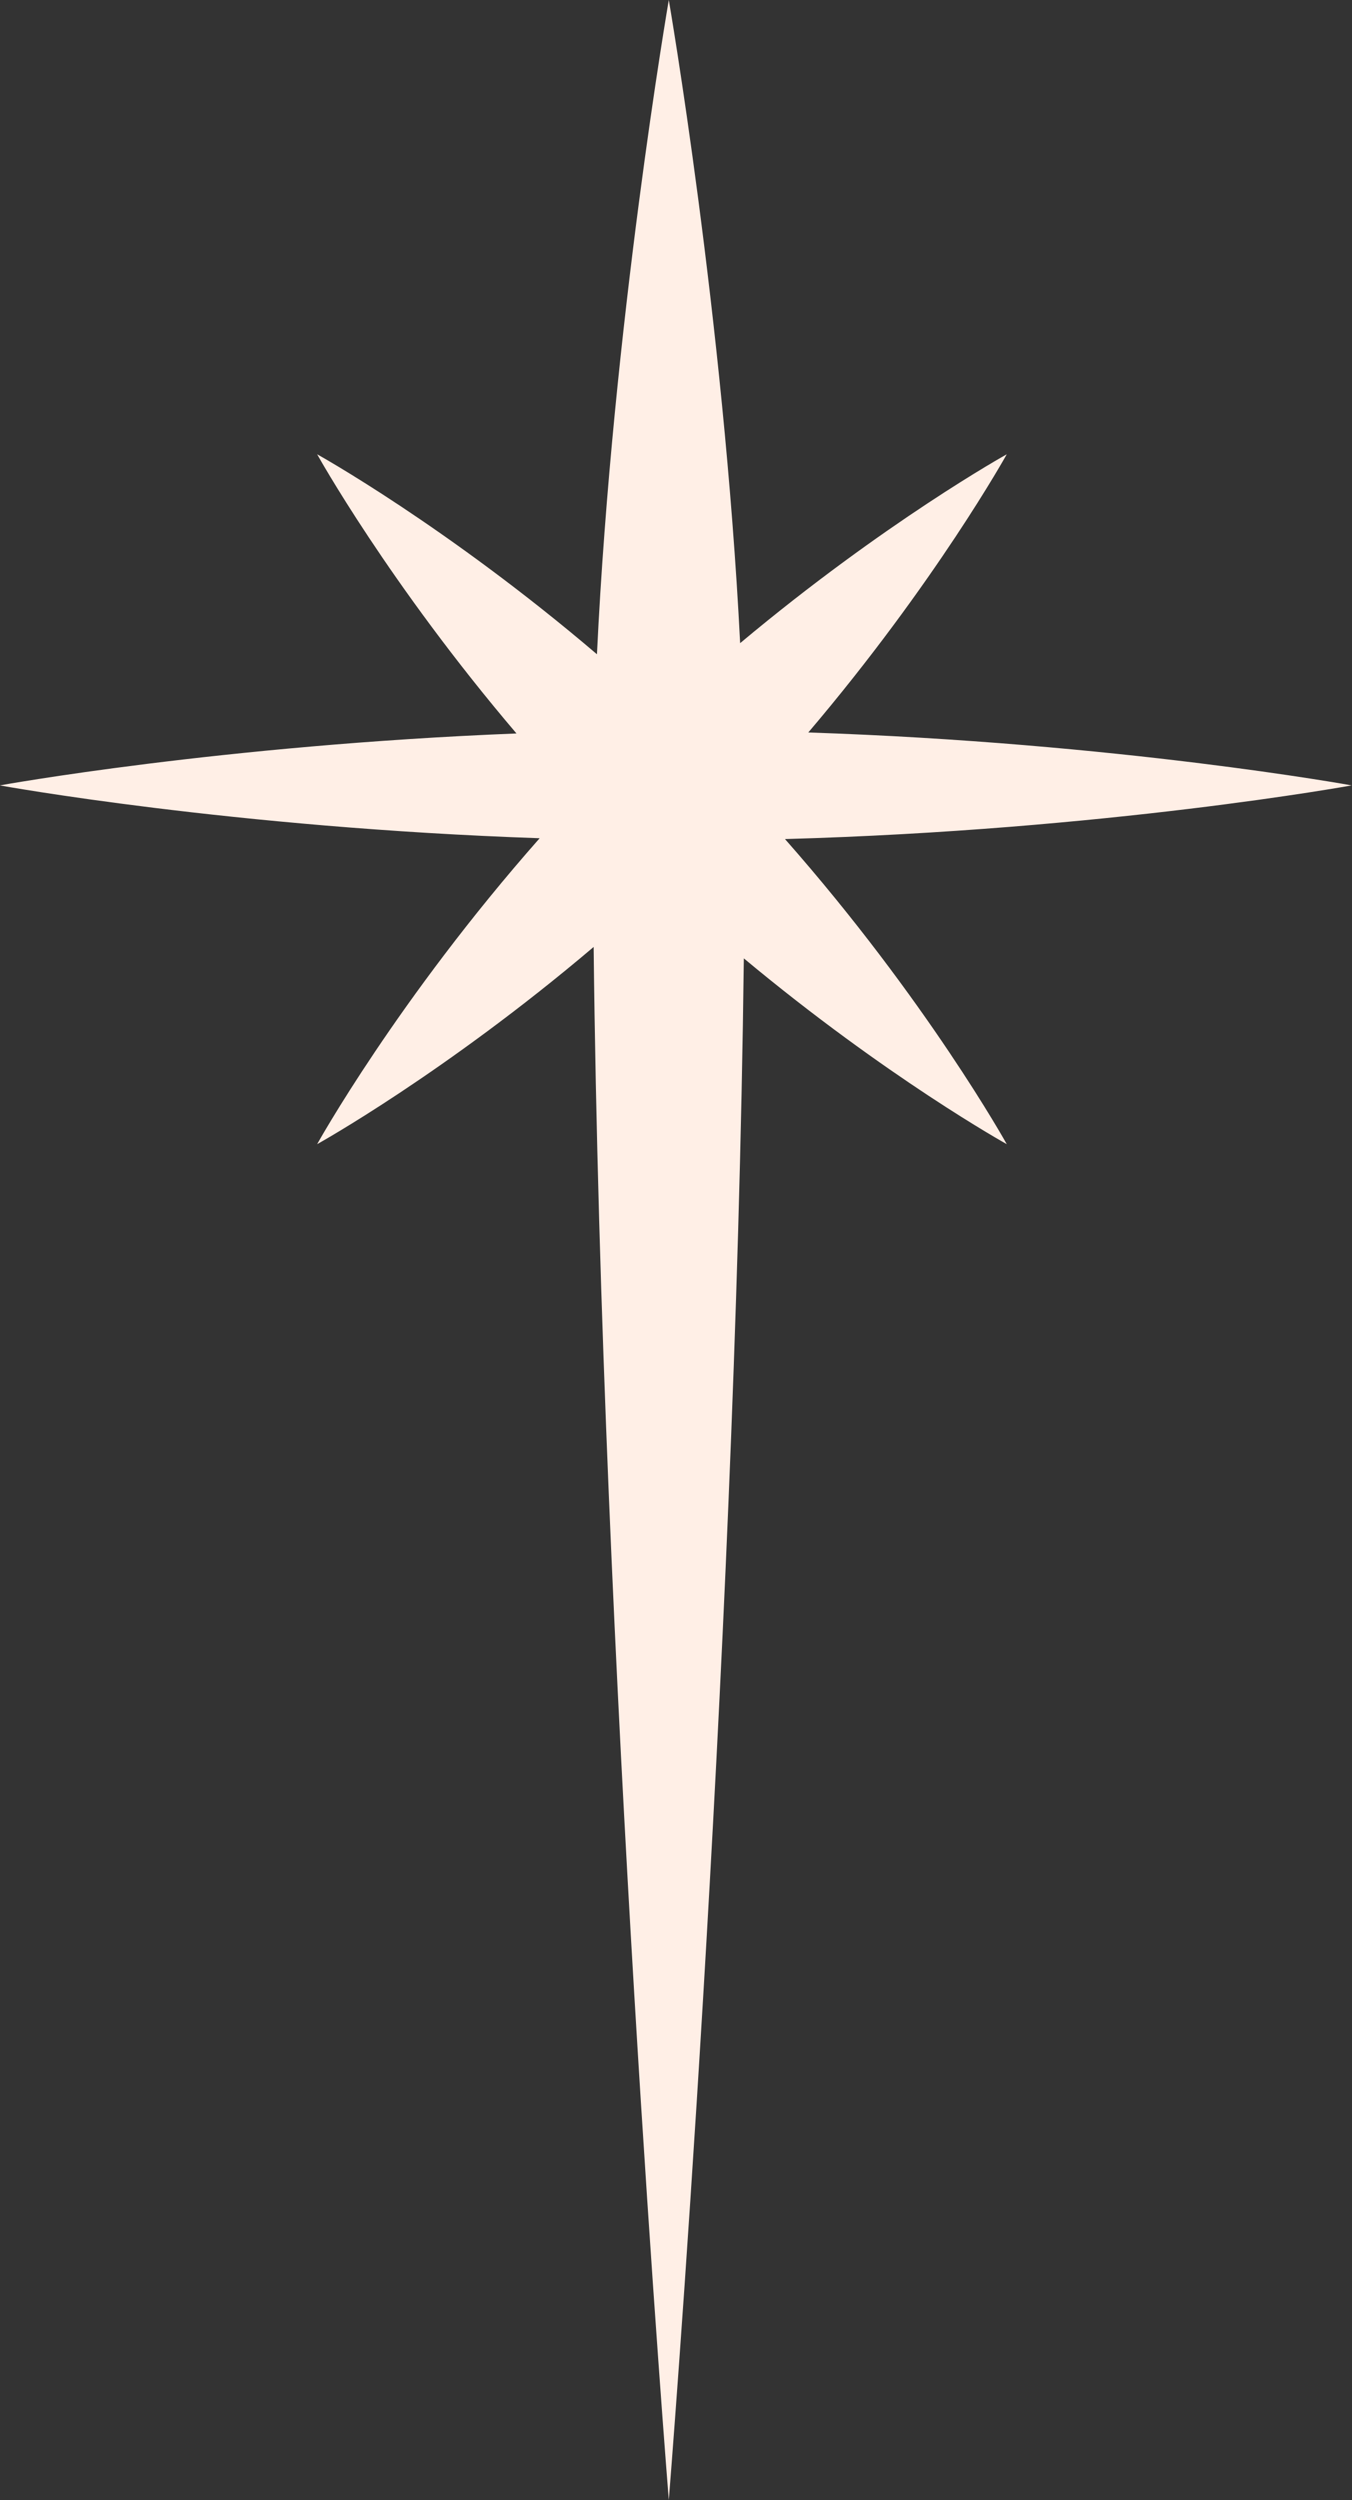 <?xml version="1.0" encoding="UTF-8" standalone="no"?><svg xmlns="http://www.w3.org/2000/svg" xmlns:xlink="http://www.w3.org/1999/xlink" fill="#000000" height="500" preserveAspectRatio="xMidYMid meet" version="1" viewBox="114.8 0.0 270.5 500.0" width="270.5" zoomAndPan="magnify"><rect x="114.8" y="0.0" width="270.5" height="500.0" fill="#333333" stroke="none"/><g id="change1_1"><path d="M 271.855 167.809 C 336.145 166.023 385.227 157.078 385.227 157.078 C 385.227 157.078 338.5 148.562 276.52 146.492 C 301.949 116.586 316.23 90.852 316.23 90.852 C 316.23 90.852 291.801 104.406 262.883 128.629 C 259.602 63.641 248.609 0 248.609 0 C 248.609 0 237.371 65.102 234.234 130.852 C 204.184 105.238 178.25 90.852 178.25 90.852 C 178.25 90.852 192.598 116.699 218.133 146.691 C 158.836 149.055 114.773 157.078 114.773 157.078 C 114.773 157.078 161.141 165.535 222.77 167.645 C 194.34 199.844 178.25 228.832 178.25 228.832 C 178.25 228.832 203.805 214.648 233.574 189.387 C 235.164 333.234 248.609 500 248.609 500 C 248.609 500 261.914 334.996 263.621 191.672 C 292.215 215.504 316.23 228.832 316.23 228.832 C 316.23 228.832 300.199 199.941 271.855 167.809" fill="#ffefe6"/></g></svg>